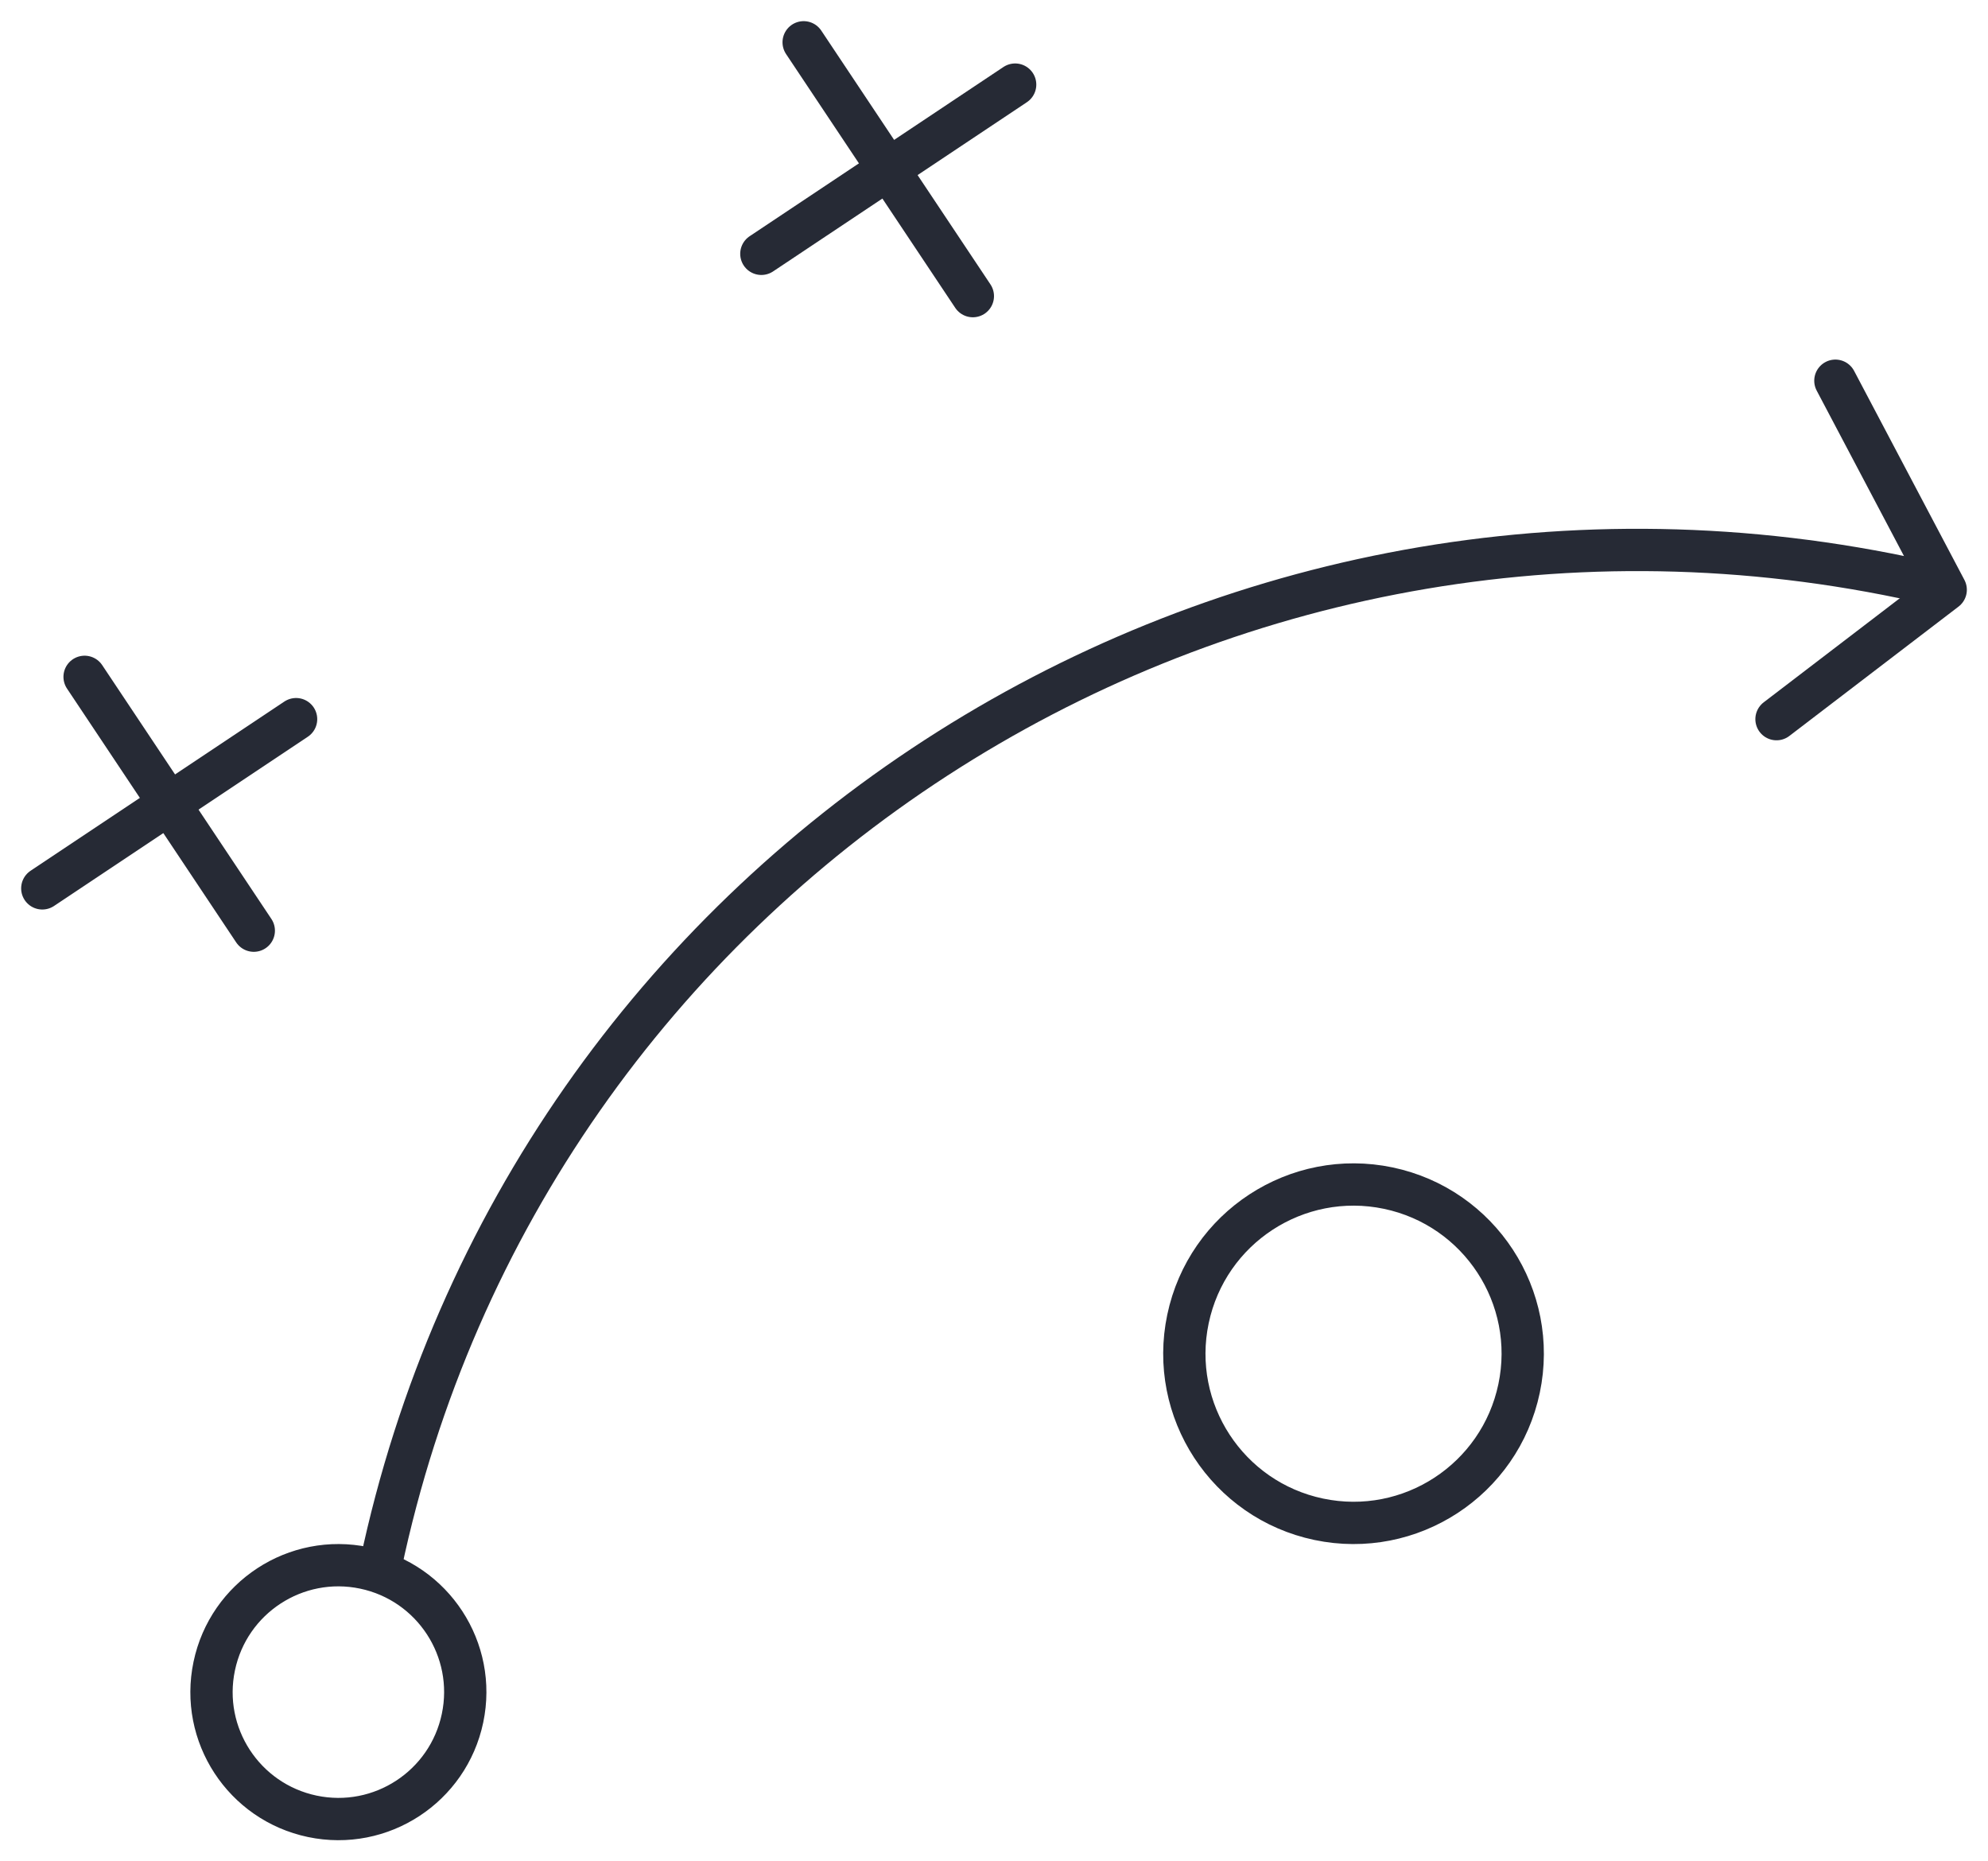 <?xml version="1.0" encoding="UTF-8"?> <svg xmlns="http://www.w3.org/2000/svg" xmlns:xlink="http://www.w3.org/1999/xlink" width="47px" height="44px" viewBox="0 0 47 44" version="1.1"><title>1097D4E5-DE47-480A-BC26-6BC615B63F9D</title><g id="Page-1" stroke="none" stroke-width="1" fill="none" fill-rule="evenodd" stroke-linecap="round" stroke-linejoin="round"><g id="SEO-Induction" transform="translate(-306, -2553)" stroke="#262A35"><g id="strategy-icon" transform="translate(307, 2554)"><path d="M9.935,39.616 C9.595,41.237 8.006,42.276 6.384,41.936 C4.762,41.595 3.724,40.006 4.065,38.384 C4.405,36.763 5.994,35.724 7.616,36.064 C9.238,36.405 10.276,37.995 9.935,39.616 Z" id="Stroke-1"></path><path d="M44,12.651 C27.554,9.224 11.451,19.667 8,36" id="Stroke-3"></path><polyline id="Stroke-5" points="42.392 8 45 12.942 41 16"></polyline><line x1="18" y1="0" x2="22" y2="6" id="Stroke-7"></line><line x1="23" y1="1" x2="17" y2="5" id="Stroke-9"></line><line x1="1" y1="15" x2="5" y2="21" id="Stroke-11"></line><line x1="6" y1="16" x2="0" y2="20" id="Stroke-13"></line><path d="M34.914,31.821 C34.46,33.983 32.34,35.368 30.178,34.914 C28.017,34.46 26.632,32.34 27.086,30.179 C27.54,28.017 29.66,26.633 31.822,27.086 C33.983,27.54 35.368,29.66 34.914,31.821 Z" id="Stroke-15"></path></g></g></g></svg> 